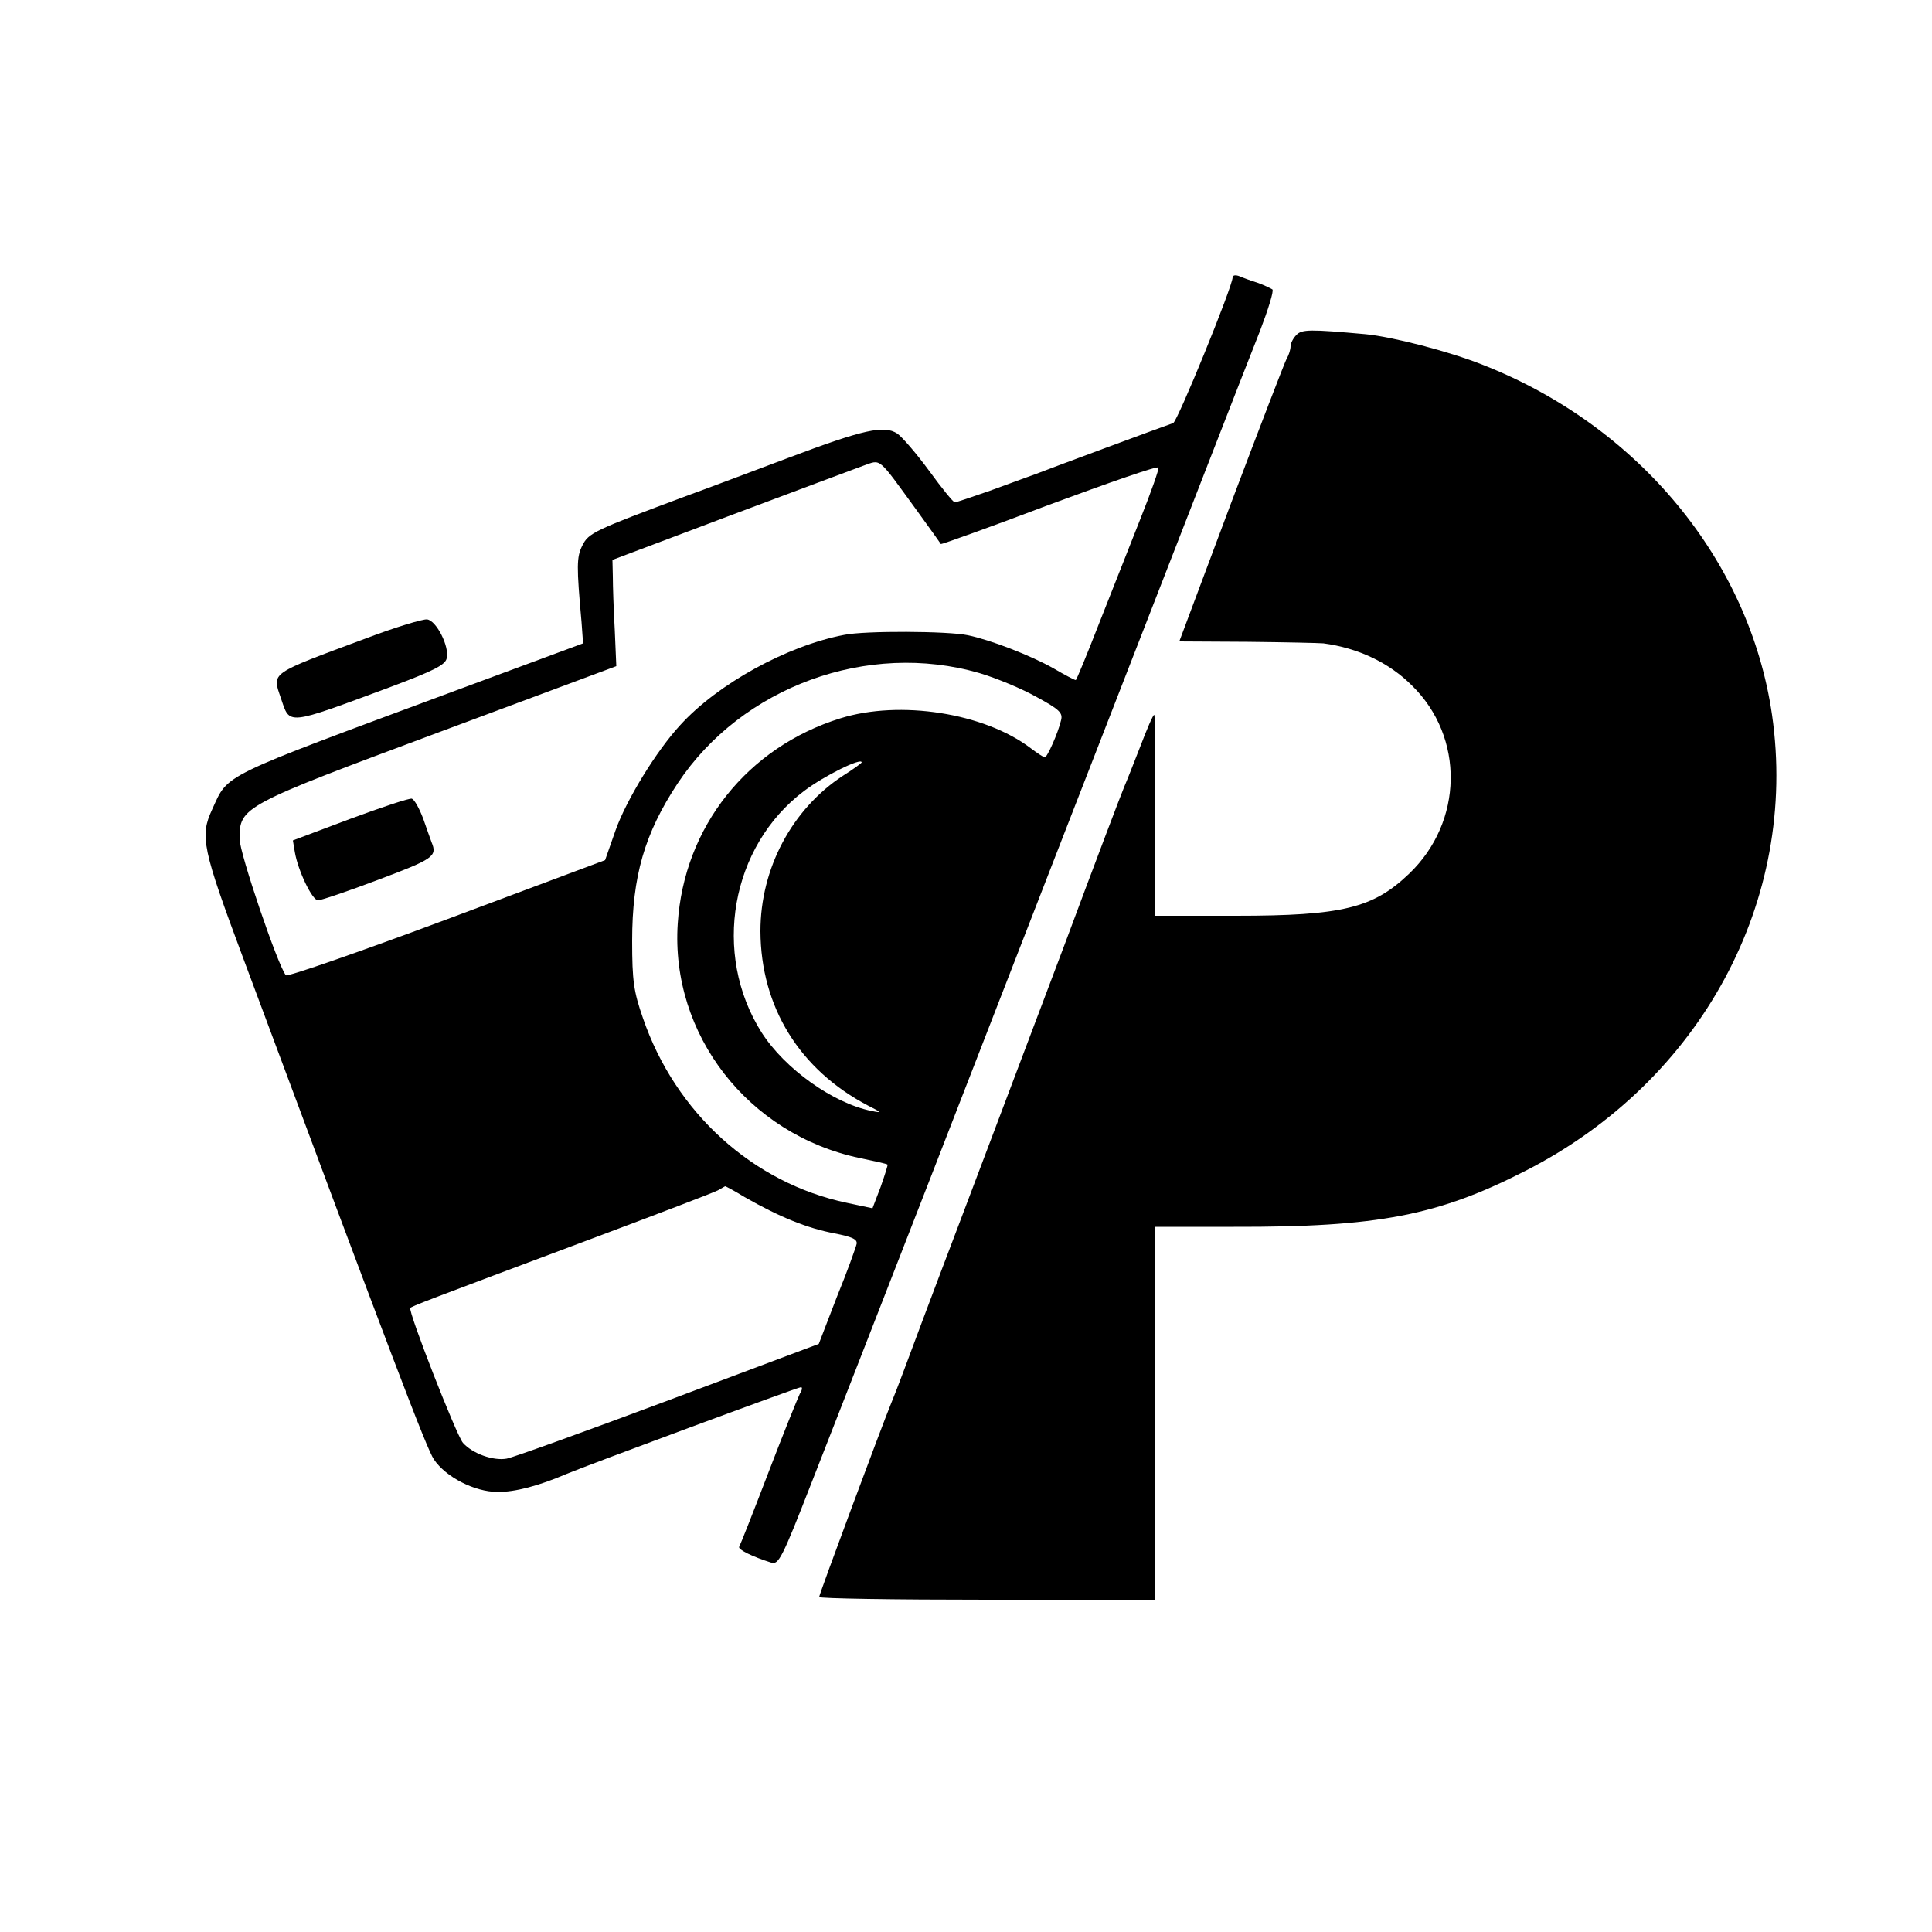 <?xml version="1.0" standalone="no"?>
<!DOCTYPE svg PUBLIC "-//W3C//DTD SVG 20010904//EN"
 "http://www.w3.org/TR/2001/REC-SVG-20010904/DTD/svg10.dtd">
<svg version="1.0" xmlns="http://www.w3.org/2000/svg"
 width="500pt" height="500pt" viewBox="0 0 500 500"
 preserveAspectRatio="xMidYMid meet">
<g transform="translate(0,500) scale(0.1,-0.1)"
fill="#000000" stroke="none">
<path d="M3190 4282 c0 -23 -143 -374 -154 -377 -13 -4 -334 -123 -356 -132
-8 -3 -19 -7 -25 -9 -5 -2 -47 -17 -93 -34 -46 -16 -87 -30 -91 -30 -4 0 -34
37 -66 81 -33 45 -70 88 -83 97 -34 22 -86 11 -282 -63 -96 -36 -215 -81 -265
-99 -236 -88 -252 -95 -268 -128 -15 -30 -15 -53 -2 -198 l4 -55 -332 -123
c-614 -228 -585 -213 -628 -307 -32 -69 -26 -100 82 -389 386 -1036 473 -1265
492 -1293 31 -46 106 -84 164 -84 45 -1 108 16 178 46 52 22 600 225 608 225
4 0 3 -8 -3 -17 -5 -10 -42 -101 -81 -203 -39 -102 -73 -188 -76 -193 -4 -7
35 -26 83 -41 19 -6 28 11 104 206 46 117 107 274 136 348 29 74 263 675 519
1335 257 660 484 1245 506 1299 21 55 36 103 32 107 -5 3 -21 11 -38 17 -16 5
-38 13 -47 17 -10 4 -18 3 -18 -3z m-818 -602 c34 -47 62 -86 63 -88 2 -1 128
44 281 102 154 57 280 101 282 96 2 -4 -19 -63 -46 -131 -27 -68 -75 -190
-107 -271 -32 -82 -59 -148 -61 -148 -3 0 -28 13 -57 30 -60 34 -164 74 -222
86 -51 11 -267 12 -320 1 -148 -28 -328 -127 -425 -234 -61 -66 -139 -193
-167 -272 l-27 -77 -409 -153 c-225 -84 -412 -149 -417 -145 -20 22 -120 316
-120 353 0 83 6 86 516 276 l459 171 -4 94 c-3 52 -5 114 -5 138 l-1 43 305
115 c168 63 323 121 345 129 46 16 35 25 137 -115z m163 -422 c44 -13 111 -41
148 -62 59 -32 68 -41 63 -60 -8 -34 -36 -96 -42 -96 -3 0 -20 11 -37 24 -120
91 -338 125 -492 77 -241 -75 -405 -281 -421 -531 -19 -287 182 -546 471 -607
38 -8 71 -15 72 -17 1 -1 -7 -27 -18 -58 l-21 -55 -66 14 c-243 51 -444 233
-528 478 -24 69 -28 96 -28 200 0 167 32 278 118 408 166 250 492 369 781 285z
m-305 -231 c0 -2 -22 -18 -49 -35 -131 -86 -213 -239 -213 -402 1 -196 101
-358 278 -451 36 -18 37 -20 9 -14 -99 20 -224 109 -284 203 -129 204 -80 482
110 625 53 40 149 87 149 74z m-303 -1125 c91 -52 163 -81 233 -94 45 -9 59
-15 57 -27 -2 -9 -24 -71 -51 -137 l-47 -122 -389 -146 c-214 -80 -402 -148
-419 -151 -35 -6 -88 13 -113 41 -17 20 -143 342 -136 349 5 5 28 14 482 184
165 62 307 116 315 121 9 5 17 10 18 10 1 0 24 -12 50 -28z"/>
<path d="M907 2881 l-149 -56 5 -30 c8 -48 45 -125 60 -125 8 0 79 24 158 54
141 53 151 60 136 96 -3 8 -13 36 -22 62 -10 26 -22 48 -29 51 -6 2 -78 -22
-159 -52z"/>
<path d="M3355 4133 c-8 -8 -15 -21 -15 -29 0 -8 -4 -22 -10 -32 -5 -9 -70
-178 -144 -374 l-134 -358 177 -1 c97 -1 185 -3 196 -4 90 -12 170 -50 229
-109 137 -134 133 -353 -7 -487 -93 -89 -172 -109 -449 -109 l-208 0 -1 118
c0 64 0 181 1 260 0 78 -1 142 -3 142 -3 0 -19 -37 -36 -82 -18 -46 -36 -92
-41 -103 -5 -11 -75 -195 -155 -410 -81 -214 -203 -538 -272 -720 -69 -181
-134 -355 -145 -385 -11 -30 -26 -68 -33 -85 -20 -48 -185 -491 -185 -498 0
-4 195 -7 434 -7 l434 0 1 423 c0 232 0 449 1 482 l0 60 203 0 c373 -1 529 29
757 146 453 232 705 700 636 1179 -58 400 -346 748 -749 906 -88 35 -232 72
-302 79 -144 13 -166 13 -180 -2z"/>
<path d="M950 3349 c-255 -95 -246 -88 -223 -156 24 -70 11 -72 286 30 109 41
139 56 143 73 8 30 -27 99 -51 101 -11 1 -81 -20 -155 -48z"/>
</g>
</svg>
